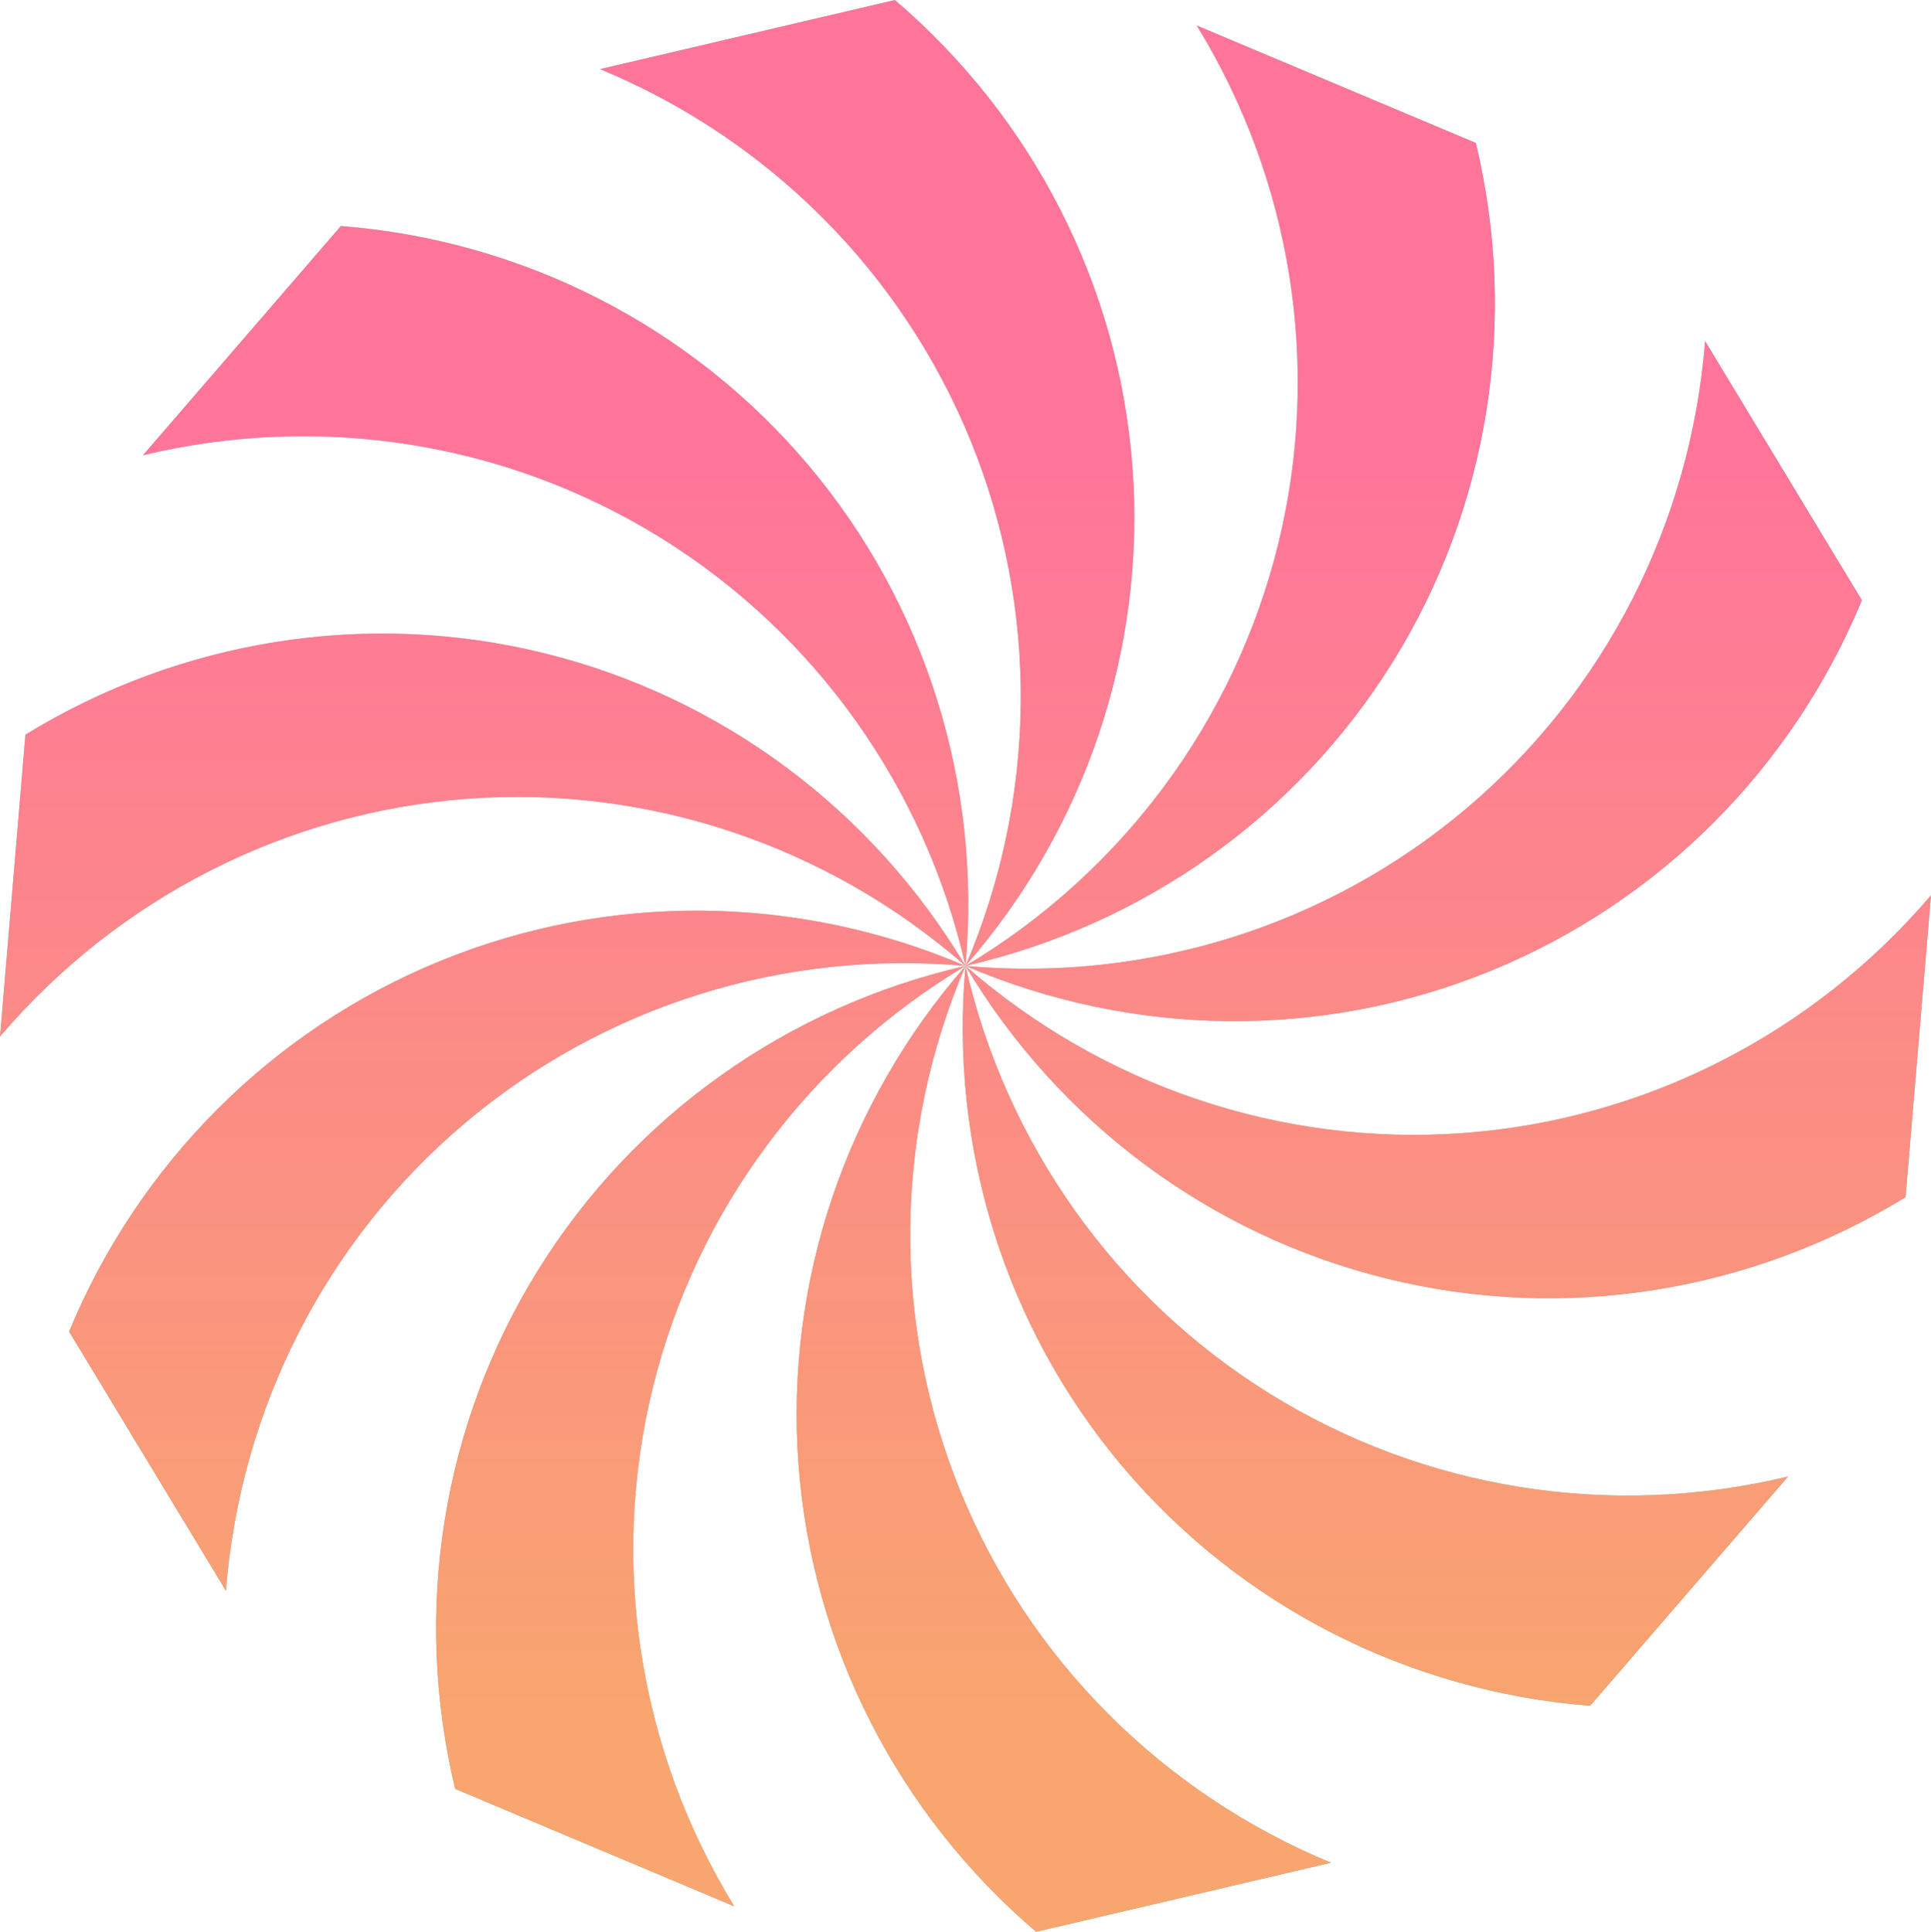 <?xml version="1.0" encoding="UTF-8"?><svg id="b" xmlns="http://www.w3.org/2000/svg" xmlns:xlink="http://www.w3.org/1999/xlink" viewBox="0 0 1278.66 1279.06"><defs><linearGradient id="d" x1="1290.47" y1="-377.98" x2="1290.47" y2="403.75" gradientTransform="translate(-655.88 499.72) rotate(-6)" gradientUnits="userSpaceOnUse"><stop offset=".44" stop-color="#80d7d8"/><stop offset="1" stop-color="#7ec0a5"/></linearGradient><linearGradient id="e" x1="1075.01" y1="-376.29" x2="1075.01" y2="403.41" xlink:href="#d"/><linearGradient id="f" x1="965.68" y1="-376.37" x2="965.68" y2="400.97" xlink:href="#d"/><linearGradient id="g" x1="953.14" y1="-386.25" x2="953.14" y2="405.39" xlink:href="#d"/><linearGradient id="h" x1="1024.61" y1="-381.67" x2="1024.61" y2="404.48" xlink:href="#d"/><linearGradient id="i" x1="1256.53" y1="-377.98" x2="1256.53" y2="403.75" xlink:href="#d"/><linearGradient id="j" x1="1471.99" y1="-376.29" x2="1471.99" y2="403.41" xlink:href="#d"/><linearGradient id="k" x1="1581.32" y1="-372.26" x2="1581.32" y2="405.08" xlink:href="#d"/><linearGradient id="l" x1="1593.86" y1="-386.25" x2="1593.86" y2="405.39" xlink:href="#d"/><linearGradient id="m" x1="1522.39" y1="-381.67" x2="1522.39" y2="404.48" xlink:href="#d"/><linearGradient id="n" x1="639.33" y1="79.54" x2="639.33" y2="1175.47" gradientUnits="userSpaceOnUse"><stop offset=".21" stop-color="#ff668f"/><stop offset=".96" stop-color="#f79b60"/></linearGradient></defs><g id="c"><g style="opacity:.9;"><path d="m528.69,969.1c-8.8-120.39,31.33-238.84,110.64-329.57-47.39,110.81-48.98,235.86-3.41,347.64,45.56,111.78,134.11,200.07,245.45,246.13l-195.28,45.76c-91.66-78.23-148.6-189.56-157.4-309.96Z" style="fill:url(#d); stroke-width:0px;"/><path d="m356.16,841.11c63.62-102.58,165.69-174.8,283.17-201.58-103.46,61.78-178.22,162.02-207.04,279.24-28.82,117.22-9.06,240.71,53.95,343.44l-184.87-77.8c-28.19-117.18-8.83-240.73,54.79-343.31Z" style="fill:url(#e); stroke-width:0px;"/><path d="m291.8,636.12c111.75-45.58,236.76-44,347.54,3.41-120-10.85-239.38,26.29-331.58,104.18-92.19,77.89-148.77,189.41-158.16,309.57l-103.85-171.64c46.05-111.37,134.31-199.95,246.05-245.52Z" style="fill:url(#f); stroke-width:0px;"/><path d="m360.17,432.43c117.19,28.83,217.39,103.61,279.16,207.1-90.71-79.33-209.12-119.48-329.47-110.67-120.36,8.81-231.66,65.76-309.86,157.45l16.84-199.92c102.7-63.03,226.15-82.79,343.33-53.96Z" style="fill:url(#g); stroke-width:0px;"/><path d="m535.18,307.85c77.87,92.22,114.99,211.64,104.15,331.68-26.77-117.51-98.97-219.61-201.52-283.26-102.54-63.64-226.06-83-343.2-54.81l131.1-151.83c120.12,9.39,231.61,65.99,309.47,158.21Z" style="fill:url(#h); stroke-width:0px;"/><path d="m749.97,309.96c8.8,120.39-31.33,238.84-110.64,329.57,47.39-110.81,48.98-235.86,3.41-347.64-45.56-111.78-134.11-200.07-245.45-246.13L592.57,0c91.66,78.23,148.6,189.56,157.4,309.96Z" style="fill:url(#i); stroke-width:0px;"/><path d="m922.5,437.95c-63.62,102.58-165.69,174.8-283.17,201.58,103.46-61.78,178.22-162.02,207.04-279.24,28.82-117.22,9.06-240.71-53.94-343.44l184.87,77.8c28.19,117.18,8.83,240.73-54.79,343.31Z" style="fill:url(#j); stroke-width:0px;"/><path d="m986.87,642.94c-111.75,45.58-236.76,44-347.54-3.41,120,10.84,239.38-26.29,331.58-104.18,92.2-77.89,148.77-189.41,158.16-309.57l103.85,171.64c-46.05,111.37-134.31,199.95-246.05,245.52Z" style="fill:url(#k); stroke-width:0px;"/><path d="m918.49,846.63c-117.19-28.83-217.39-103.61-279.16-207.1,90.71,79.33,209.12,119.48,329.47,110.67,120.36-8.81,231.66-65.76,309.86-157.45l-16.84,199.91c-102.7,63.03-226.15,82.79-343.33,53.96Z" style="fill:url(#l); stroke-width:0px;"/><path d="m743.48,971.21c-77.87-92.22-114.99-211.64-104.15-331.68,26.77,117.51,98.97,219.61,201.52,283.25,102.54,63.64,226.06,83,343.2,54.81l-131.1,151.83c-120.12-9.4-231.61-65.99-309.47-158.21Z" style="fill:url(#m); stroke-width:0px;"/><path d="m528.69,969.1c-8.8-120.39,31.33-238.84,110.64-329.57-47.39,110.81-48.98,235.86-3.41,347.64,45.56,111.78,134.11,200.07,245.45,246.13l-195.28,45.76c-91.66-78.23-148.6-189.56-157.4-309.96Z" style="fill:url(#n); stroke-width:0px;"/><path d="m356.16,841.11c63.62-102.58,165.69-174.8,283.17-201.58-103.46,61.78-178.22,162.02-207.04,279.24-28.82,117.22-9.06,240.71,53.95,343.44l-184.87-77.8c-28.19-117.18-8.83-240.73,54.79-343.31Z" style="fill:url(#n); stroke-width:0px;"/><path d="m291.8,636.12c111.75-45.58,236.76-44,347.54,3.41-120-10.85-239.38,26.29-331.58,104.18-92.19,77.89-148.77,189.41-158.16,309.57l-103.85-171.64c46.05-111.37,134.31-199.95,246.05-245.52Z" style="fill:url(#n); stroke-width:0px;"/><path d="m360.17,432.43c117.19,28.83,217.39,103.61,279.16,207.1-90.71-79.33-209.12-119.48-329.47-110.67-120.36,8.81-231.66,65.76-309.86,157.45l16.84-199.92c102.7-63.03,226.15-82.79,343.33-53.96Z" style="fill:url(#n); stroke-width:0px;"/><path d="m535.18,307.85c77.87,92.22,114.99,211.64,104.15,331.68-26.77-117.51-98.97-219.61-201.52-283.26-102.54-63.64-226.06-83-343.2-54.81l131.1-151.83c120.12,9.39,231.61,65.99,309.47,158.21Z" style="fill:url(#n); stroke-width:0px;"/><path d="m749.97,309.96c8.8,120.39-31.33,238.84-110.64,329.57,47.39-110.81,48.98-235.86,3.41-347.64-45.56-111.78-134.11-200.07-245.45-246.13L592.57,0c91.66,78.23,148.6,189.56,157.4,309.96Z" style="fill:url(#n); stroke-width:0px;"/><path d="m922.5,437.95c-63.62,102.58-165.69,174.8-283.17,201.58,103.46-61.78,178.22-162.02,207.04-279.24,28.82-117.22,9.06-240.71-53.94-343.44l184.87,77.8c28.19,117.18,8.83,240.73-54.79,343.31Z" style="fill:url(#n); stroke-width:0px;"/><path d="m986.87,642.94c-111.75,45.58-236.76,44-347.54-3.41,120,10.84,239.38-26.29,331.58-104.18,92.2-77.89,148.77-189.41,158.16-309.57l103.85,171.64c-46.05,111.37-134.31,199.95-246.05,245.52Z" style="fill:url(#n); stroke-width:0px;"/><path d="m918.49,846.63c-117.19-28.83-217.39-103.61-279.16-207.1,90.71,79.33,209.12,119.48,329.47,110.67,120.36-8.81,231.66-65.76,309.86-157.45l-16.84,199.91c-102.7,63.03-226.15,82.79-343.33,53.96Z" style="fill:url(#n); stroke-width:0px;"/><path d="m743.48,971.21c-77.87-92.22-114.99-211.64-104.15-331.68,26.77,117.51,98.97,219.61,201.52,283.25,102.54,63.64,226.06,83,343.2,54.81l-131.1,151.83c-120.12-9.4-231.61-65.99-309.47-158.21Z" style="fill:url(#n); stroke-width:0px;"/></g></g></svg>